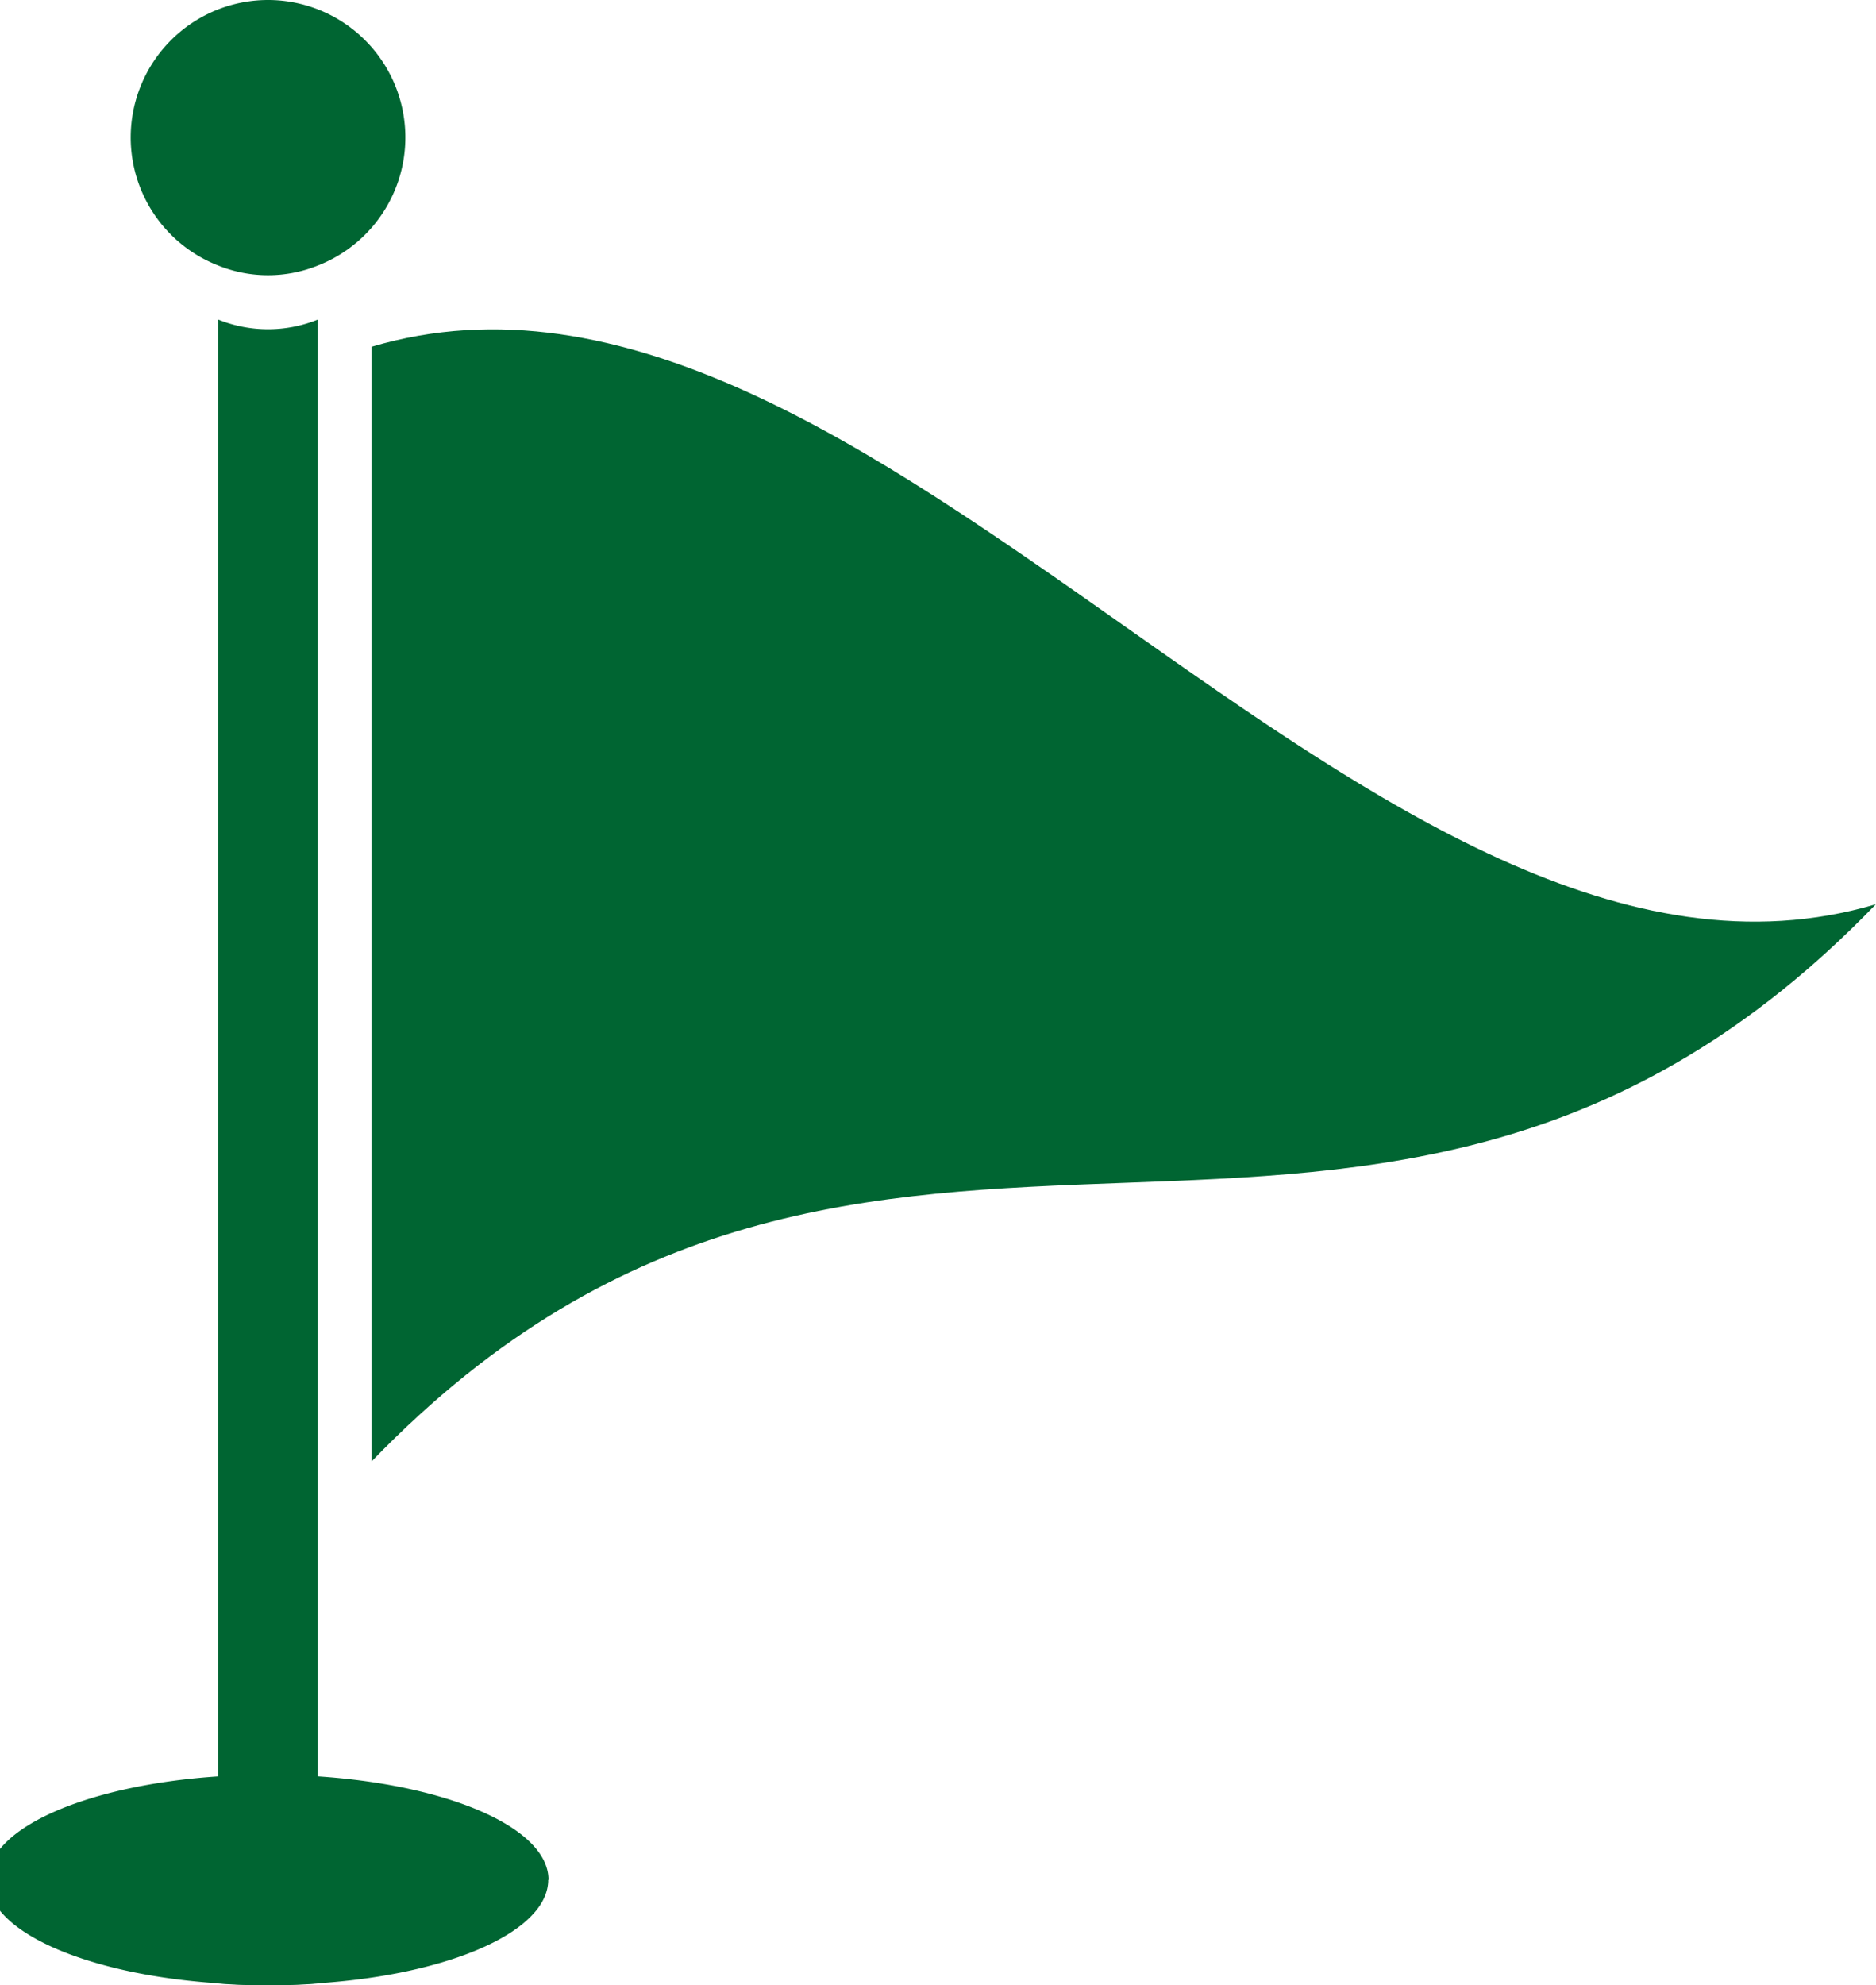 <svg xmlns="http://www.w3.org/2000/svg" xmlns:xlink="http://www.w3.org/1999/xlink" width="52" height="55" viewBox="0 0 52 55">
  <defs>
    <clipPath id="clip-path">
      <rect id="長方形_205" data-name="長方形 205" width="52" height="55" transform="translate(0.339 0)" fill="#006532"/>
    </clipPath>
  </defs>
  <g id="icon_title_green" transform="translate(-0.339 0)">
    <g id="グループ_327" data-name="グループ 327" transform="translate(0 0)" clip-path="url(#clip-path)">
      <path id="パス_4266" data-name="パス 4266" d="M15.535,55.036c0,1.489-2.961,2.715-6.8,2.889-.126.01-.252.01-.388.01-.194.019-.389.019-.583.019s-.389,0-.583-.019c-.136,0-.262,0-.389-.01C2.961,57.75,0,56.524,0,55.036s2.961-2.715,6.8-2.89c.127-.009.253-.009.389-.009a5.726,5.726,0,0,1,.583-.02,5.726,5.726,0,0,1,.583.02c.136,0,.262,0,.388.009,3.836.175,6.8,1.4,6.8,2.89" transform="translate(0 -2.954)" fill="#006532"/>
      <path id="パス_4267" data-name="パス 4267" d="M6.785,9.385v46.1a13.784,13.784,0,0,0,1.381.046,13.793,13.793,0,0,0,1.382-.046V9.385a3.683,3.683,0,0,1-2.763,0" transform="translate(-0.398 -0.532)" fill="#006532"/>
      <path id="パス_4268" data-name="パス 4268" d="M8.015,0A3.808,3.808,0,0,0,6.634,7.356a3.683,3.683,0,0,0,2.763,0A3.808,3.808,0,0,0,8.015,0" transform="translate(-0.247 0)" fill="#006532"/>
      <path id="パス_4269" data-name="パス 4269" d="M53,25.6c-13.9,4.119-27.8-19.562-41.7-15.444V41.041C25.205,26.627,39.1,40.012,53,25.6" transform="translate(-0.664 -0.548)" fill="#006532"/>
    </g>
  </g>
</svg>
